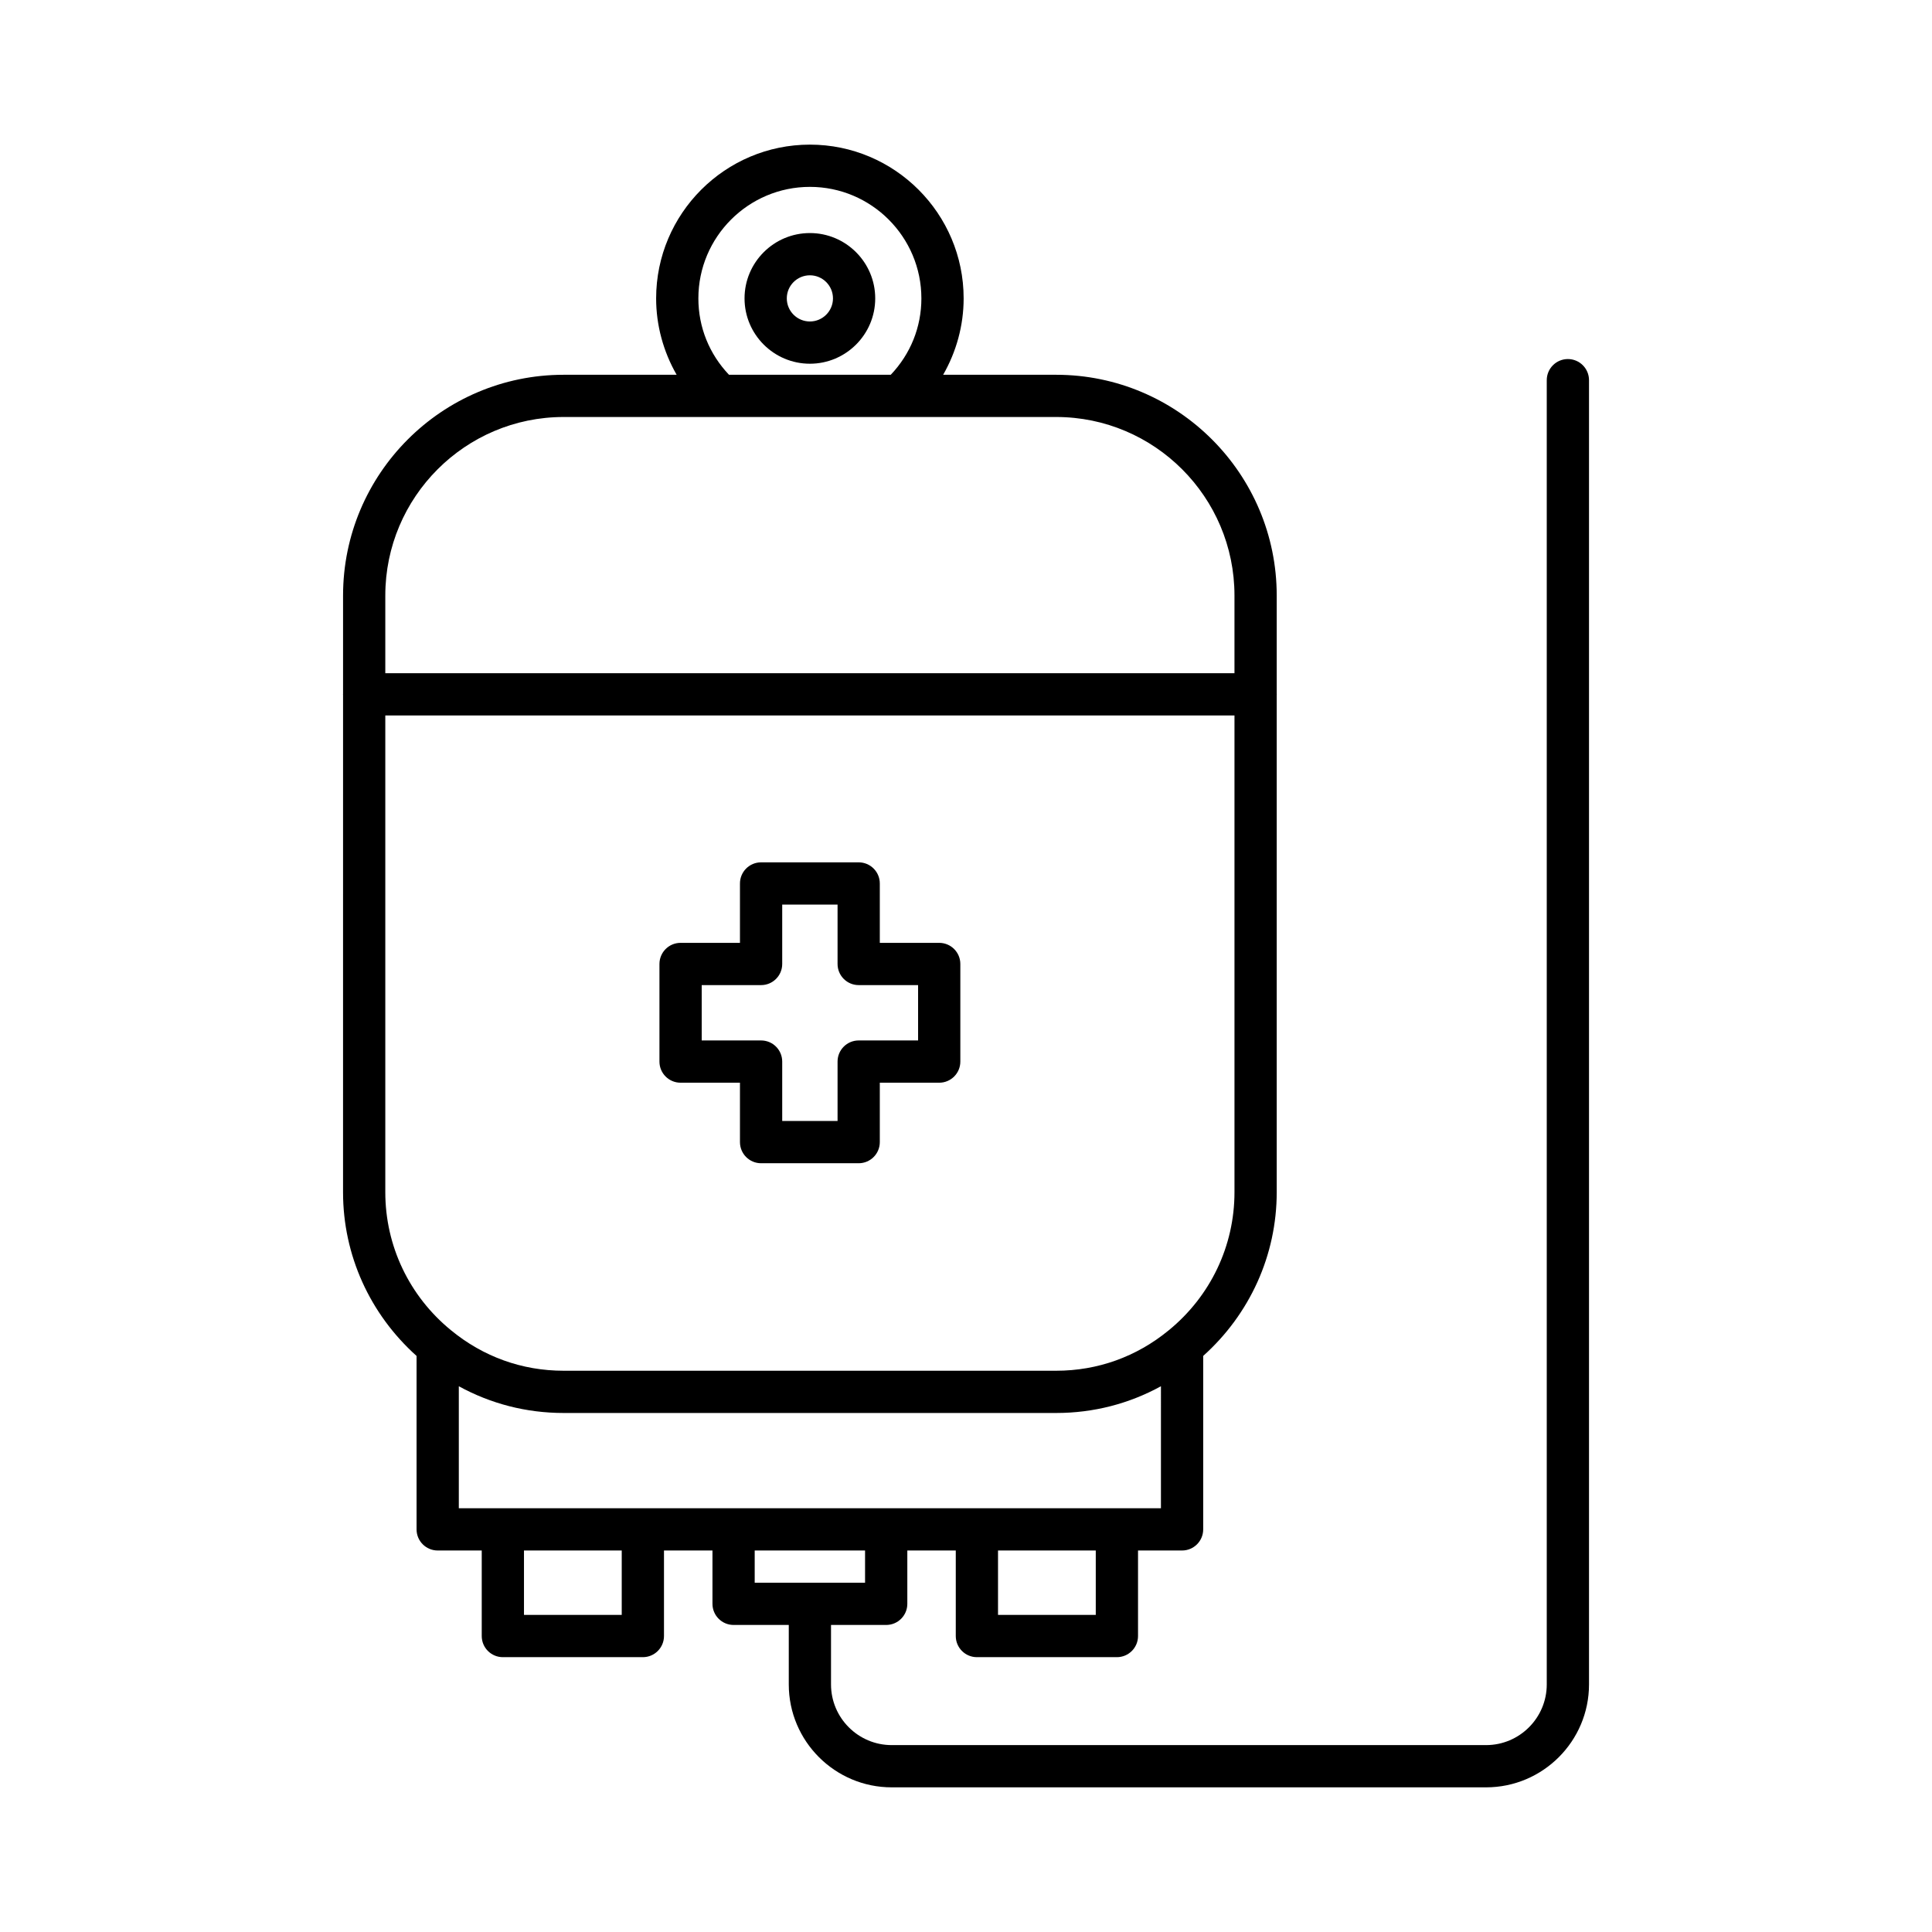 <?xml version="1.0" encoding="UTF-8"?>
<!-- Uploaded to: SVG Repo, www.svgrepo.com, Generator: SVG Repo Mixer Tools -->
<svg fill="#000000" width="800px" height="800px" version="1.1" viewBox="144 144 512 512" xmlns="http://www.w3.org/2000/svg">
 <g>
  <path d="m358.63 240.39c9.543 0 17.312-7.766 17.312-17.312s-7.769-17.316-17.312-17.316c-9.551 0-17.32 7.769-17.32 17.316s7.769 17.312 17.32 17.312zm0-23.434c3.371 0 6.117 2.746 6.117 6.121 0 3.371-2.746 6.117-6.117 6.117-3.379 0-6.121-2.746-6.121-6.117-0.004-3.379 2.742-6.121 6.121-6.121z"/>
  <path d="m234.91 459.96c0 16.664 7.113 32.289 19.484 43.379v45.961c0 3.09 2.504 5.598 5.598 5.598h11.672v22.668c0 3.09 2.504 5.598 5.598 5.598h37.102c3.094 0 5.598-2.508 5.598-5.598v-22.668h12.848v14.133c0 3.09 2.504 5.598 5.598 5.598h14.625v15.762c0 15.039 12.234 27.273 27.273 27.273h157.52c15.039 0 27.277-12.234 27.277-27.273v-345.64c0-3.09-2.504-5.598-5.598-5.598s-5.598 2.508-5.598 5.598v345.64c0 8.863-7.215 16.078-16.082 16.078h-157.52c-8.867 0-16.078-7.215-16.078-16.078v-15.762h14.625c3.094 0 5.598-2.508 5.598-5.598v-14.133h12.84v22.668c0 3.09 2.504 5.598 5.598 5.598h37.102c3.094 0 5.598-2.508 5.598-5.598v-22.668h11.672c3.094 0 5.598-2.508 5.598-5.598v-45.965c12.375-11.102 19.484-26.719 19.484-43.379v-131.84c0-0.039 0.023-0.07 0.023-0.109 0-0.039-0.02-0.07-0.023-0.109v-26.078c0-32.258-26.219-58.5-58.445-58.5h-29.957c3.516-6.117 5.434-13.098 5.434-20.242 0-22.469-18.273-40.75-40.742-40.75s-40.75 18.281-40.75 40.75c0 7.144 1.918 14.121 5.434 20.242h-29.957c-32.227 0-58.445 26.242-58.445 58.5v26.078c0 0.039-0.023 0.07-0.023 0.109 0 0.039 0.02 0.07 0.023 0.109zm73.855 112.01h-25.906v-17.07h25.906zm64.484-8.531h-29.246v-8.535h29.246zm61.141 8.531h-25.906v-17.07h25.906zm17.27-28.266h-186.07v-32.336c8.465 4.641 17.887 7.086 27.766 7.086h130.54c9.883 0 19.305-2.445 27.766-7.086zm-93.031-350.18c16.289 0 29.547 13.258 29.547 29.555 0 7.633-2.887 14.73-8.117 20.242h-42.867c-5.231-5.508-8.117-12.609-8.117-20.242 0-16.297 13.258-29.555 29.555-29.555zm-112.52 108.29c0-26.086 21.195-47.305 47.25-47.305h89.023c0.004 0 0.008 0.004 0.008 0.004 0.008 0 0.016-0.004 0.02-0.004h41.488c26.055 0 47.25 21.219 47.25 47.305v20.59h-225.04zm0 31.785h225.04v126.36c0 14.215-6.352 27.547-17.438 36.598-8.523 7-18.828 10.703-29.812 10.703h-130.54c-10.984 0-21.289-3.699-29.828-10.719-11.07-9.035-17.422-22.371-17.422-36.582z"/>
  <path d="m324.36 430.93h15.738v15.742c0 3.09 2.504 5.598 5.598 5.598h25.863c3.094 0 5.598-2.508 5.598-5.598v-15.742h15.742c3.094 0 5.598-2.508 5.598-5.598v-25.867c0-3.09-2.504-5.598-5.598-5.598h-15.742v-15.738c0-3.09-2.504-5.598-5.598-5.598h-25.863c-3.094 0-5.598 2.508-5.598 5.598v15.738h-15.738c-3.094 0-5.598 2.508-5.598 5.598v25.867c-0.004 3.09 2.5 5.598 5.598 5.598zm5.598-25.867h15.738c3.094 0 5.598-2.508 5.598-5.598v-15.738h14.668v15.738c0 3.09 2.504 5.598 5.598 5.598h15.742v14.668h-15.742c-3.094 0-5.598 2.508-5.598 5.598v15.742h-14.668v-15.742c0-3.09-2.504-5.598-5.598-5.598h-15.738z"/>
 </g>
</svg>